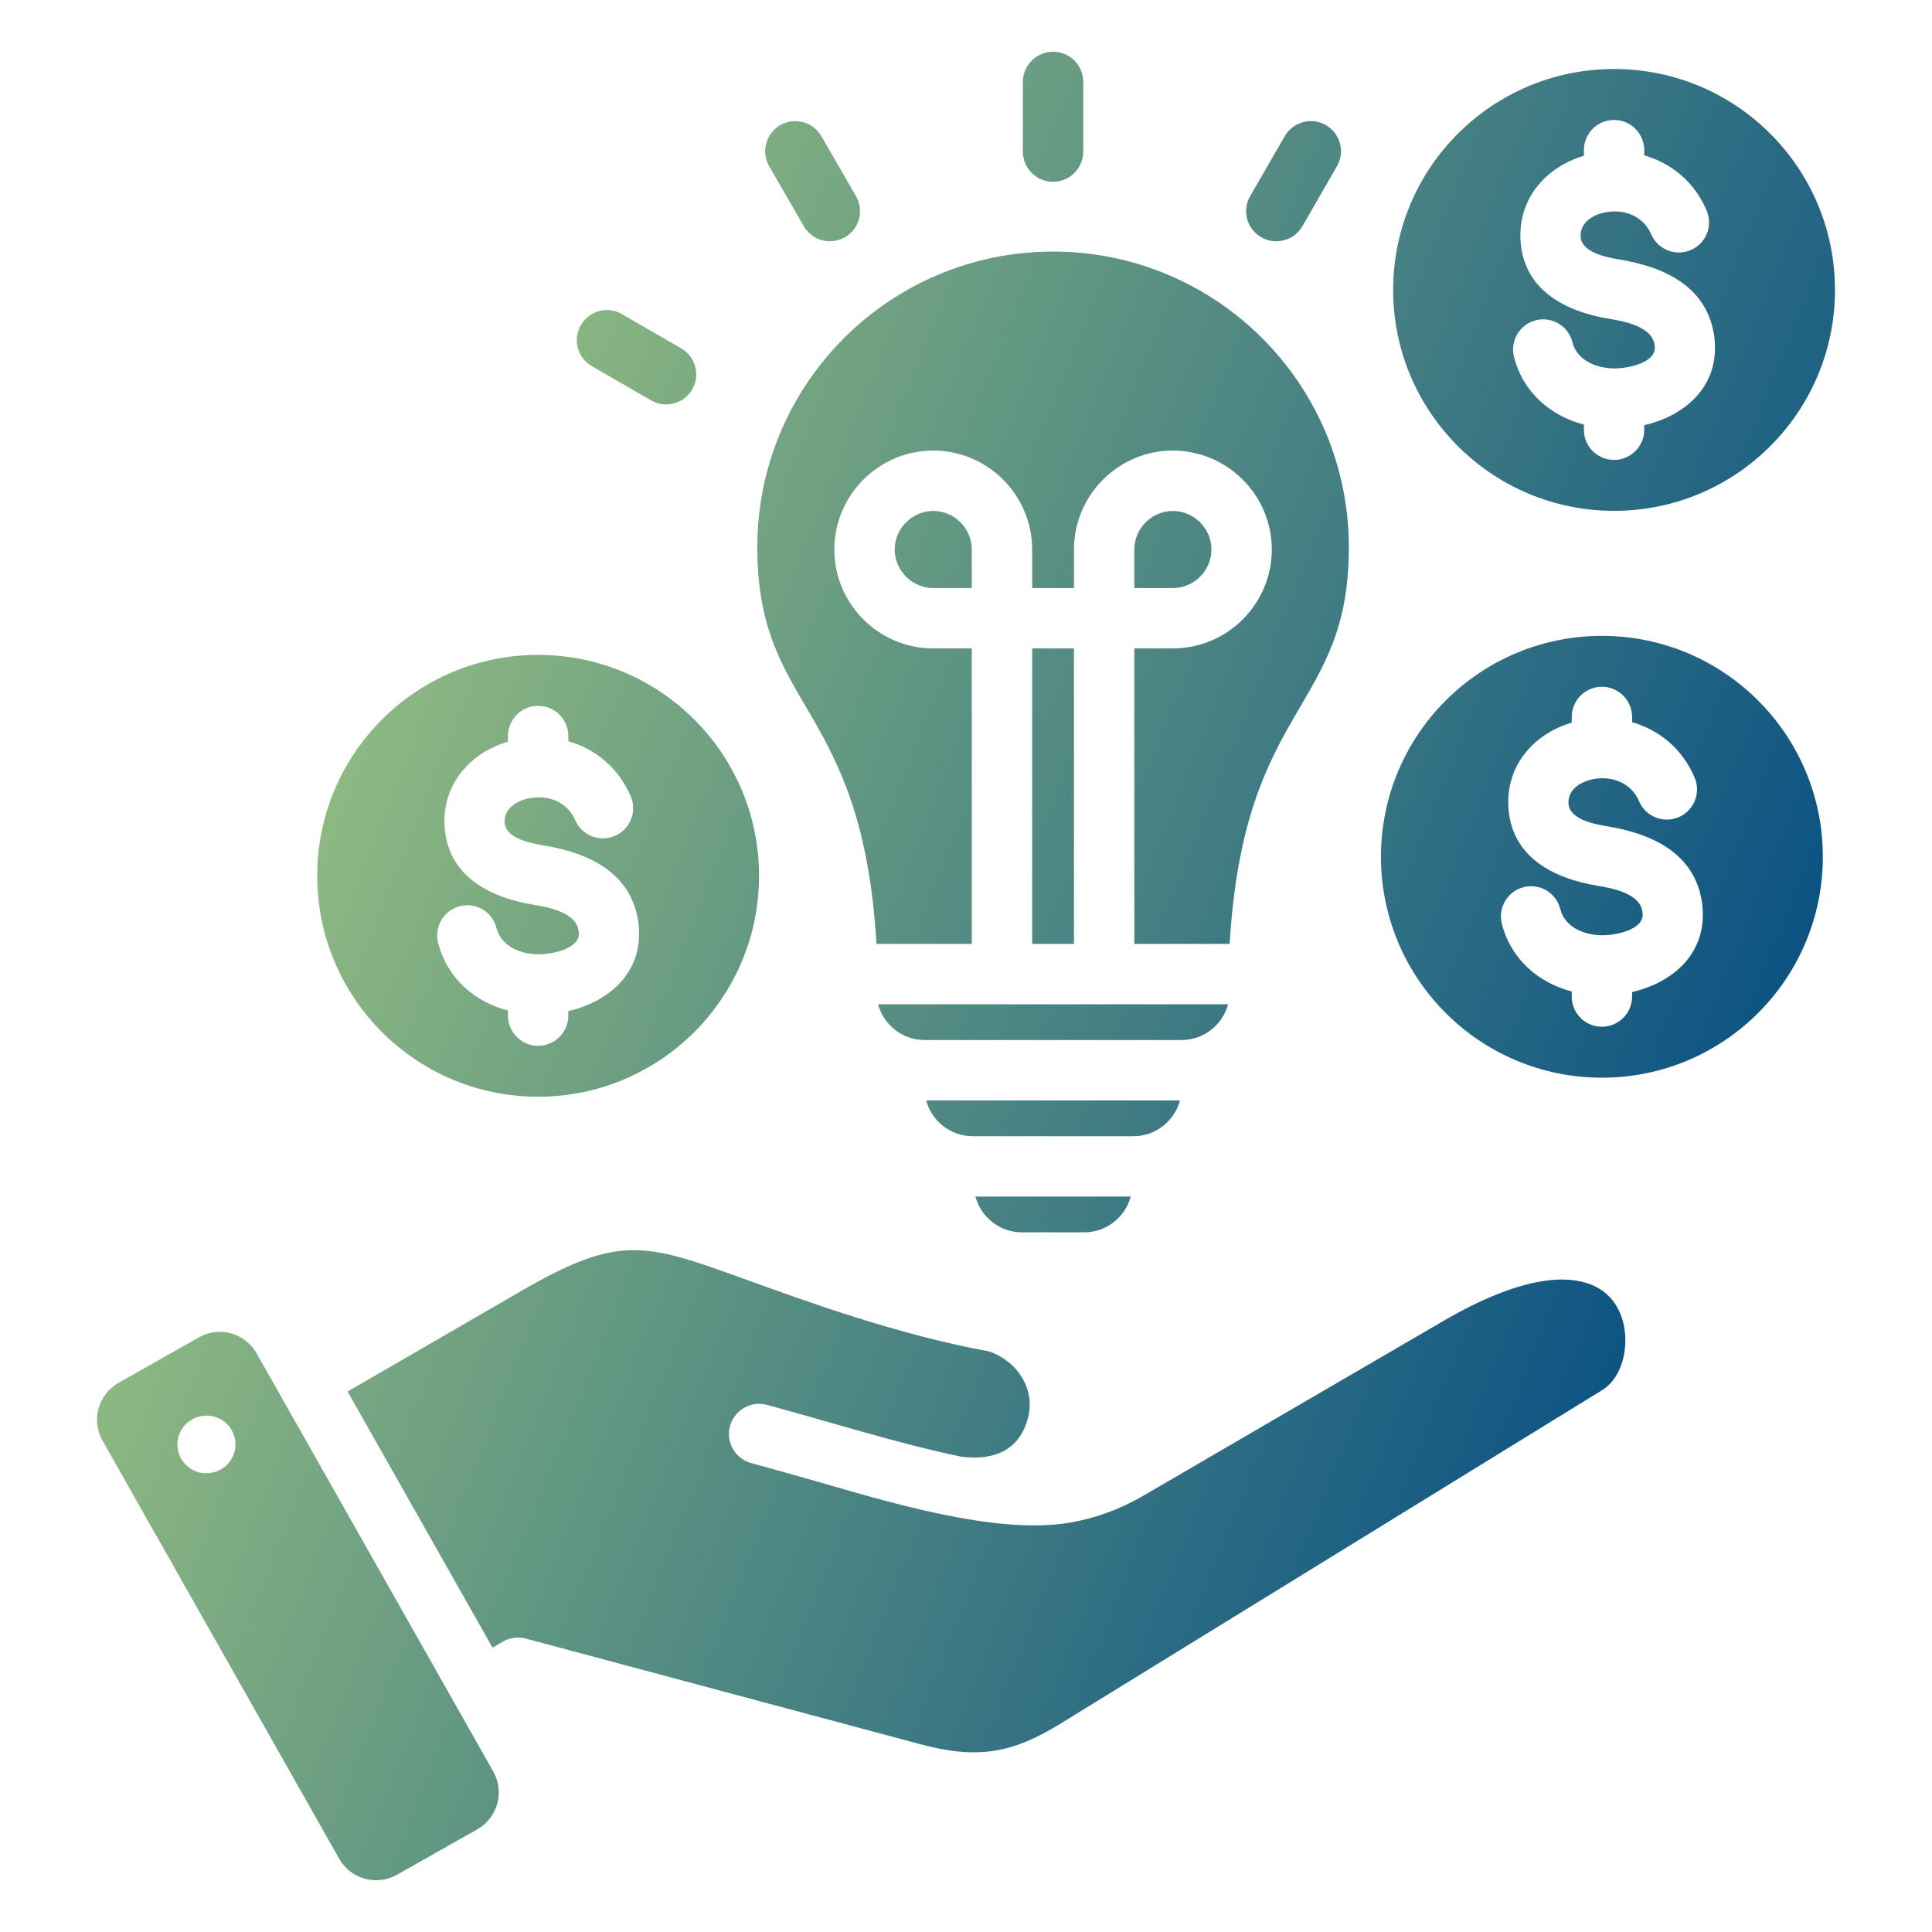 <svg width="32" height="32" viewBox="0 0 32 32" fill="none" xmlns="http://www.w3.org/2000/svg">
<path fill-rule="evenodd" clip-rule="evenodd" d="M15.927 24.128C16.45 24.192 16.879 24.035 17.025 23.492C17.156 23.004 16.847 22.546 16.388 22.385C14.893 22.111 13.445 21.588 12.307 21.176C10.675 20.586 10.25 20.447 8.64 21.379L5.757 23.048L8.158 27.29L8.332 27.189C8.446 27.124 8.582 27.106 8.709 27.14L15.245 28.89C16.192 29.143 16.765 29.042 17.565 28.549L26.54 23.023C26.817 22.852 26.954 22.455 26.914 22.067C26.881 21.75 26.725 21.461 26.434 21.314C25.969 21.078 25.161 21.149 23.909 21.878L18.944 24.77C18.544 25.003 18.133 25.151 17.706 25.222C16.474 25.429 14.62 24.849 13.516 24.534C13.161 24.433 12.802 24.33 12.45 24.236C12.386 24.219 12.326 24.191 12.273 24.151C12.22 24.111 12.176 24.061 12.142 24.004C12.109 23.947 12.087 23.884 12.078 23.819C12.069 23.753 12.073 23.687 12.09 23.623C12.107 23.559 12.137 23.499 12.178 23.447C12.218 23.394 12.268 23.35 12.326 23.318C12.383 23.285 12.447 23.264 12.512 23.256C12.578 23.248 12.645 23.253 12.708 23.271C13.779 23.558 14.842 23.903 15.927 24.128ZM26.533 10.532C24.512 10.532 22.873 12.17 22.873 14.191C22.873 16.212 24.512 17.85 26.533 17.85C28.553 17.85 30.192 16.212 30.192 14.191C30.192 12.17 28.554 10.532 26.533 10.532ZM26.033 11.969V11.875C26.033 11.743 26.085 11.616 26.179 11.522C26.273 11.428 26.4 11.375 26.533 11.375C26.665 11.375 26.793 11.428 26.886 11.522C26.98 11.616 27.033 11.743 27.033 11.875V11.962C27.469 12.088 27.861 12.386 28.071 12.886C28.121 13.008 28.121 13.145 28.07 13.267C28.02 13.388 27.923 13.485 27.802 13.536C27.68 13.587 27.543 13.588 27.421 13.539C27.299 13.489 27.201 13.394 27.149 13.273C27.02 12.965 26.696 12.844 26.383 12.906C26.182 12.947 25.968 13.074 25.979 13.307C25.992 13.572 26.412 13.652 26.616 13.685C27.371 13.809 28.093 14.138 28.196 14.989C28.2 15.023 28.203 15.066 28.204 15.12C28.221 15.835 27.679 16.281 27.033 16.432V16.506C27.033 16.639 26.98 16.766 26.886 16.86C26.792 16.954 26.665 17.006 26.533 17.006C26.4 17.006 26.273 16.954 26.179 16.86C26.085 16.766 26.033 16.639 26.033 16.506V16.422C25.466 16.272 25.019 15.876 24.874 15.294C24.843 15.166 24.864 15.031 24.933 14.918C25.002 14.805 25.112 14.724 25.24 14.693C25.368 14.661 25.504 14.682 25.617 14.75C25.73 14.818 25.811 14.928 25.843 15.056C25.923 15.375 26.271 15.498 26.569 15.491C26.608 15.489 26.647 15.486 26.686 15.481C26.861 15.46 27.214 15.373 27.208 15.143L27.204 15.106C27.167 14.797 26.704 14.711 26.456 14.67C25.722 14.549 25.023 14.188 24.983 13.354C24.95 12.673 25.405 12.155 26.033 11.969ZM23.075 4.802C23.075 6.823 24.713 8.461 26.734 8.461C28.755 8.461 30.393 6.823 30.393 4.802C30.393 2.781 28.755 1.143 26.734 1.143C24.713 1.143 23.075 2.781 23.075 4.802ZM25.075 5.905C25.044 5.777 25.066 5.642 25.134 5.529C25.203 5.416 25.313 5.335 25.441 5.304C25.569 5.272 25.705 5.293 25.818 5.361C25.931 5.429 26.012 5.539 26.044 5.667C26.124 5.986 26.472 6.109 26.77 6.102C26.809 6.1 26.848 6.097 26.887 6.092C27.062 6.071 27.415 5.984 27.409 5.754C27.408 5.742 27.407 5.73 27.405 5.717C27.367 5.408 26.905 5.322 26.657 5.281C25.923 5.161 25.224 4.8 25.184 3.965C25.151 3.284 25.606 2.767 26.234 2.58V2.487C26.234 2.354 26.286 2.227 26.38 2.133C26.474 2.039 26.601 1.987 26.734 1.987C26.866 1.987 26.994 2.039 27.087 2.133C27.181 2.227 27.234 2.354 27.234 2.487V2.573C27.67 2.7 28.062 2.997 28.272 3.497C28.32 3.619 28.319 3.755 28.269 3.876C28.218 3.997 28.122 4.093 28.001 4.143C27.88 4.194 27.744 4.195 27.622 4.147C27.501 4.098 27.403 4.004 27.35 3.884C27.221 3.577 26.897 3.455 26.584 3.518C26.383 3.558 26.169 3.685 26.18 3.918C26.193 4.184 26.613 4.263 26.817 4.297C27.572 4.421 28.294 4.749 28.397 5.6C28.401 5.634 28.404 5.678 28.405 5.731C28.422 6.447 27.88 6.892 27.234 7.043V7.118C27.234 7.25 27.181 7.377 27.087 7.471C26.994 7.565 26.866 7.618 26.734 7.618C26.601 7.618 26.474 7.565 26.38 7.471C26.286 7.377 26.234 7.25 26.234 7.118V7.033C25.667 6.883 25.22 6.487 25.075 5.905ZM7.363 13.669C7.33 12.989 7.785 12.471 8.413 12.284V12.191C8.413 12.058 8.466 11.931 8.56 11.837C8.653 11.743 8.78 11.691 8.913 11.691C9.046 11.691 9.173 11.743 9.267 11.837C9.36 11.931 9.413 12.058 9.413 12.191V12.277C9.849 12.403 10.241 12.701 10.451 13.201C10.5 13.323 10.499 13.459 10.448 13.58C10.397 13.701 10.301 13.797 10.18 13.847C10.059 13.898 9.924 13.899 9.802 13.851C9.68 13.802 9.582 13.708 9.529 13.588C9.4 13.281 9.076 13.159 8.764 13.222C8.562 13.262 8.348 13.389 8.359 13.622C8.372 13.888 8.793 13.967 8.996 14.001C9.751 14.125 10.473 14.453 10.577 15.304C10.581 15.338 10.584 15.382 10.585 15.435C10.602 16.151 10.059 16.596 9.413 16.748V16.822C9.413 16.954 9.36 17.081 9.267 17.175C9.173 17.269 9.046 17.322 8.913 17.322C8.78 17.322 8.653 17.269 8.56 17.175C8.466 17.081 8.413 16.954 8.413 16.822V16.737C7.846 16.588 7.4 16.191 7.255 15.61C7.224 15.481 7.245 15.346 7.313 15.233C7.382 15.121 7.492 15.04 7.621 15.008C7.749 14.976 7.884 14.997 7.997 15.065C8.11 15.133 8.192 15.243 8.224 15.371C8.303 15.69 8.651 15.813 8.949 15.806C8.988 15.805 9.027 15.801 9.066 15.796C9.241 15.775 9.594 15.689 9.589 15.459C9.587 15.446 9.586 15.434 9.584 15.421C9.547 15.112 9.084 15.026 8.836 14.985C8.102 14.865 7.404 14.504 7.363 13.669ZM12.572 14.506C12.572 12.485 10.934 10.847 8.913 10.847C6.892 10.847 5.254 12.485 5.254 14.506C5.254 16.527 6.892 18.165 8.913 18.165C10.934 18.165 12.572 16.527 12.572 14.506ZM17.942 2.511C17.942 2.643 17.889 2.771 17.796 2.864C17.702 2.958 17.575 3.011 17.442 3.011C17.309 3.011 17.182 2.958 17.088 2.864C16.995 2.771 16.942 2.643 16.942 2.511V1.357C16.942 1.224 16.995 1.097 17.088 1.003C17.182 0.91 17.309 0.857 17.442 0.857C17.575 0.857 17.702 0.91 17.796 1.003C17.889 1.097 17.942 1.224 17.942 1.357V2.511ZM21.569 3.751C21.502 3.864 21.393 3.947 21.265 3.98C21.138 4.014 21.003 3.995 20.889 3.929C20.775 3.863 20.692 3.755 20.657 3.628C20.623 3.501 20.64 3.365 20.705 3.251L21.282 2.252C21.349 2.138 21.458 2.056 21.585 2.022C21.713 1.989 21.848 2.007 21.962 2.073C22.076 2.139 22.159 2.248 22.194 2.375C22.228 2.502 22.211 2.637 22.145 2.752L21.569 3.751ZM11.29 5.774C11.402 5.841 11.483 5.95 11.516 6.076C11.549 6.202 11.531 6.336 11.466 6.449C11.401 6.562 11.294 6.645 11.168 6.68C11.043 6.715 10.909 6.7 10.794 6.637L9.795 6.06C9.683 5.993 9.602 5.885 9.57 5.759C9.537 5.633 9.555 5.499 9.62 5.386C9.685 5.273 9.791 5.189 9.917 5.154C10.043 5.119 10.177 5.134 10.291 5.197L11.29 5.774ZM14.179 3.251C14.244 3.365 14.261 3.501 14.227 3.628C14.193 3.755 14.109 3.863 13.995 3.929C13.882 3.995 13.746 4.014 13.619 3.98C13.491 3.947 13.383 3.864 13.316 3.751L12.739 2.752C12.674 2.637 12.656 2.502 12.691 2.375C12.725 2.248 12.808 2.139 12.922 2.073C13.036 2.007 13.171 1.989 13.299 2.022C13.426 2.056 13.535 2.138 13.602 2.252L14.179 3.251ZM17.442 4.167C20.148 4.167 22.341 6.36 22.341 9.066C22.341 11.787 20.603 11.624 20.367 15.634H18.788V10.74H19.426C20.329 10.74 21.065 10.004 21.065 9.102C21.065 8.2 20.329 7.463 19.426 7.463C18.524 7.463 17.788 8.2 17.788 9.102V9.74H17.096V9.102C17.096 8.2 16.36 7.463 15.458 7.463C14.556 7.463 13.819 8.2 13.819 9.102C13.819 10.004 14.556 10.74 15.458 10.74H16.096V15.634H14.517C14.281 11.624 12.543 11.787 12.543 9.066C12.543 6.36 14.736 4.167 17.442 4.167ZM17.788 15.634V10.74H17.096V15.634H17.788ZM16.096 9.74V9.102C16.096 8.752 15.808 8.463 15.458 8.463C15.108 8.463 14.819 8.752 14.819 9.102C14.819 9.452 15.108 9.74 15.458 9.74H16.096ZM18.788 9.74H19.426C19.776 9.74 20.065 9.452 20.065 9.102C20.065 8.752 19.776 8.463 19.426 8.463C19.076 8.463 18.788 8.752 18.788 9.102V9.74ZM14.544 16.634C14.634 16.974 14.946 17.226 15.313 17.226H19.571C19.939 17.226 20.25 16.974 20.34 16.634H14.544ZM18.775 18.819C19.142 18.819 19.454 18.566 19.544 18.226H15.34C15.43 18.566 15.742 18.819 16.109 18.819H18.775ZM16.156 19.819C16.247 20.159 16.558 20.411 16.925 20.411H17.959C18.326 20.411 18.637 20.159 18.728 19.819H16.156ZM4.25 22.415L8.171 29.344C8.361 29.679 8.242 30.108 7.907 30.298L6.573 31.053C6.238 31.242 5.809 31.123 5.619 30.788L1.697 23.859C1.508 23.524 1.627 23.095 1.962 22.905L3.296 22.15C3.631 21.96 4.06 22.079 4.25 22.415ZM3.35 23.453C3.288 23.462 3.228 23.482 3.174 23.514C3.119 23.546 3.072 23.588 3.034 23.639C2.996 23.689 2.969 23.746 2.953 23.807C2.938 23.868 2.934 23.932 2.943 23.994C2.952 24.056 2.974 24.116 3.006 24.17C3.039 24.224 3.081 24.271 3.132 24.308C3.183 24.346 3.24 24.373 3.301 24.388C3.362 24.403 3.426 24.405 3.488 24.396C3.551 24.387 3.611 24.366 3.665 24.335C3.719 24.303 3.767 24.26 3.805 24.21C3.842 24.16 3.87 24.103 3.886 24.042C3.901 23.981 3.904 23.917 3.895 23.855C3.886 23.793 3.865 23.733 3.832 23.679C3.8 23.625 3.757 23.578 3.707 23.54C3.656 23.503 3.598 23.476 3.537 23.461C3.476 23.446 3.413 23.444 3.35 23.453Z" fill="url(#paint0_linear_373_1051)"/>
<defs>
<linearGradient id="paint0_linear_373_1051" x1="1.607" y1="15.803" x2="26.409" y2="25.744" gradientUnits="userSpaceOnUse">
<stop stop-color="#9BC482"/>
<stop offset="1" stop-color="#0A5183"/>
</linearGradient>
</defs>
</svg>
